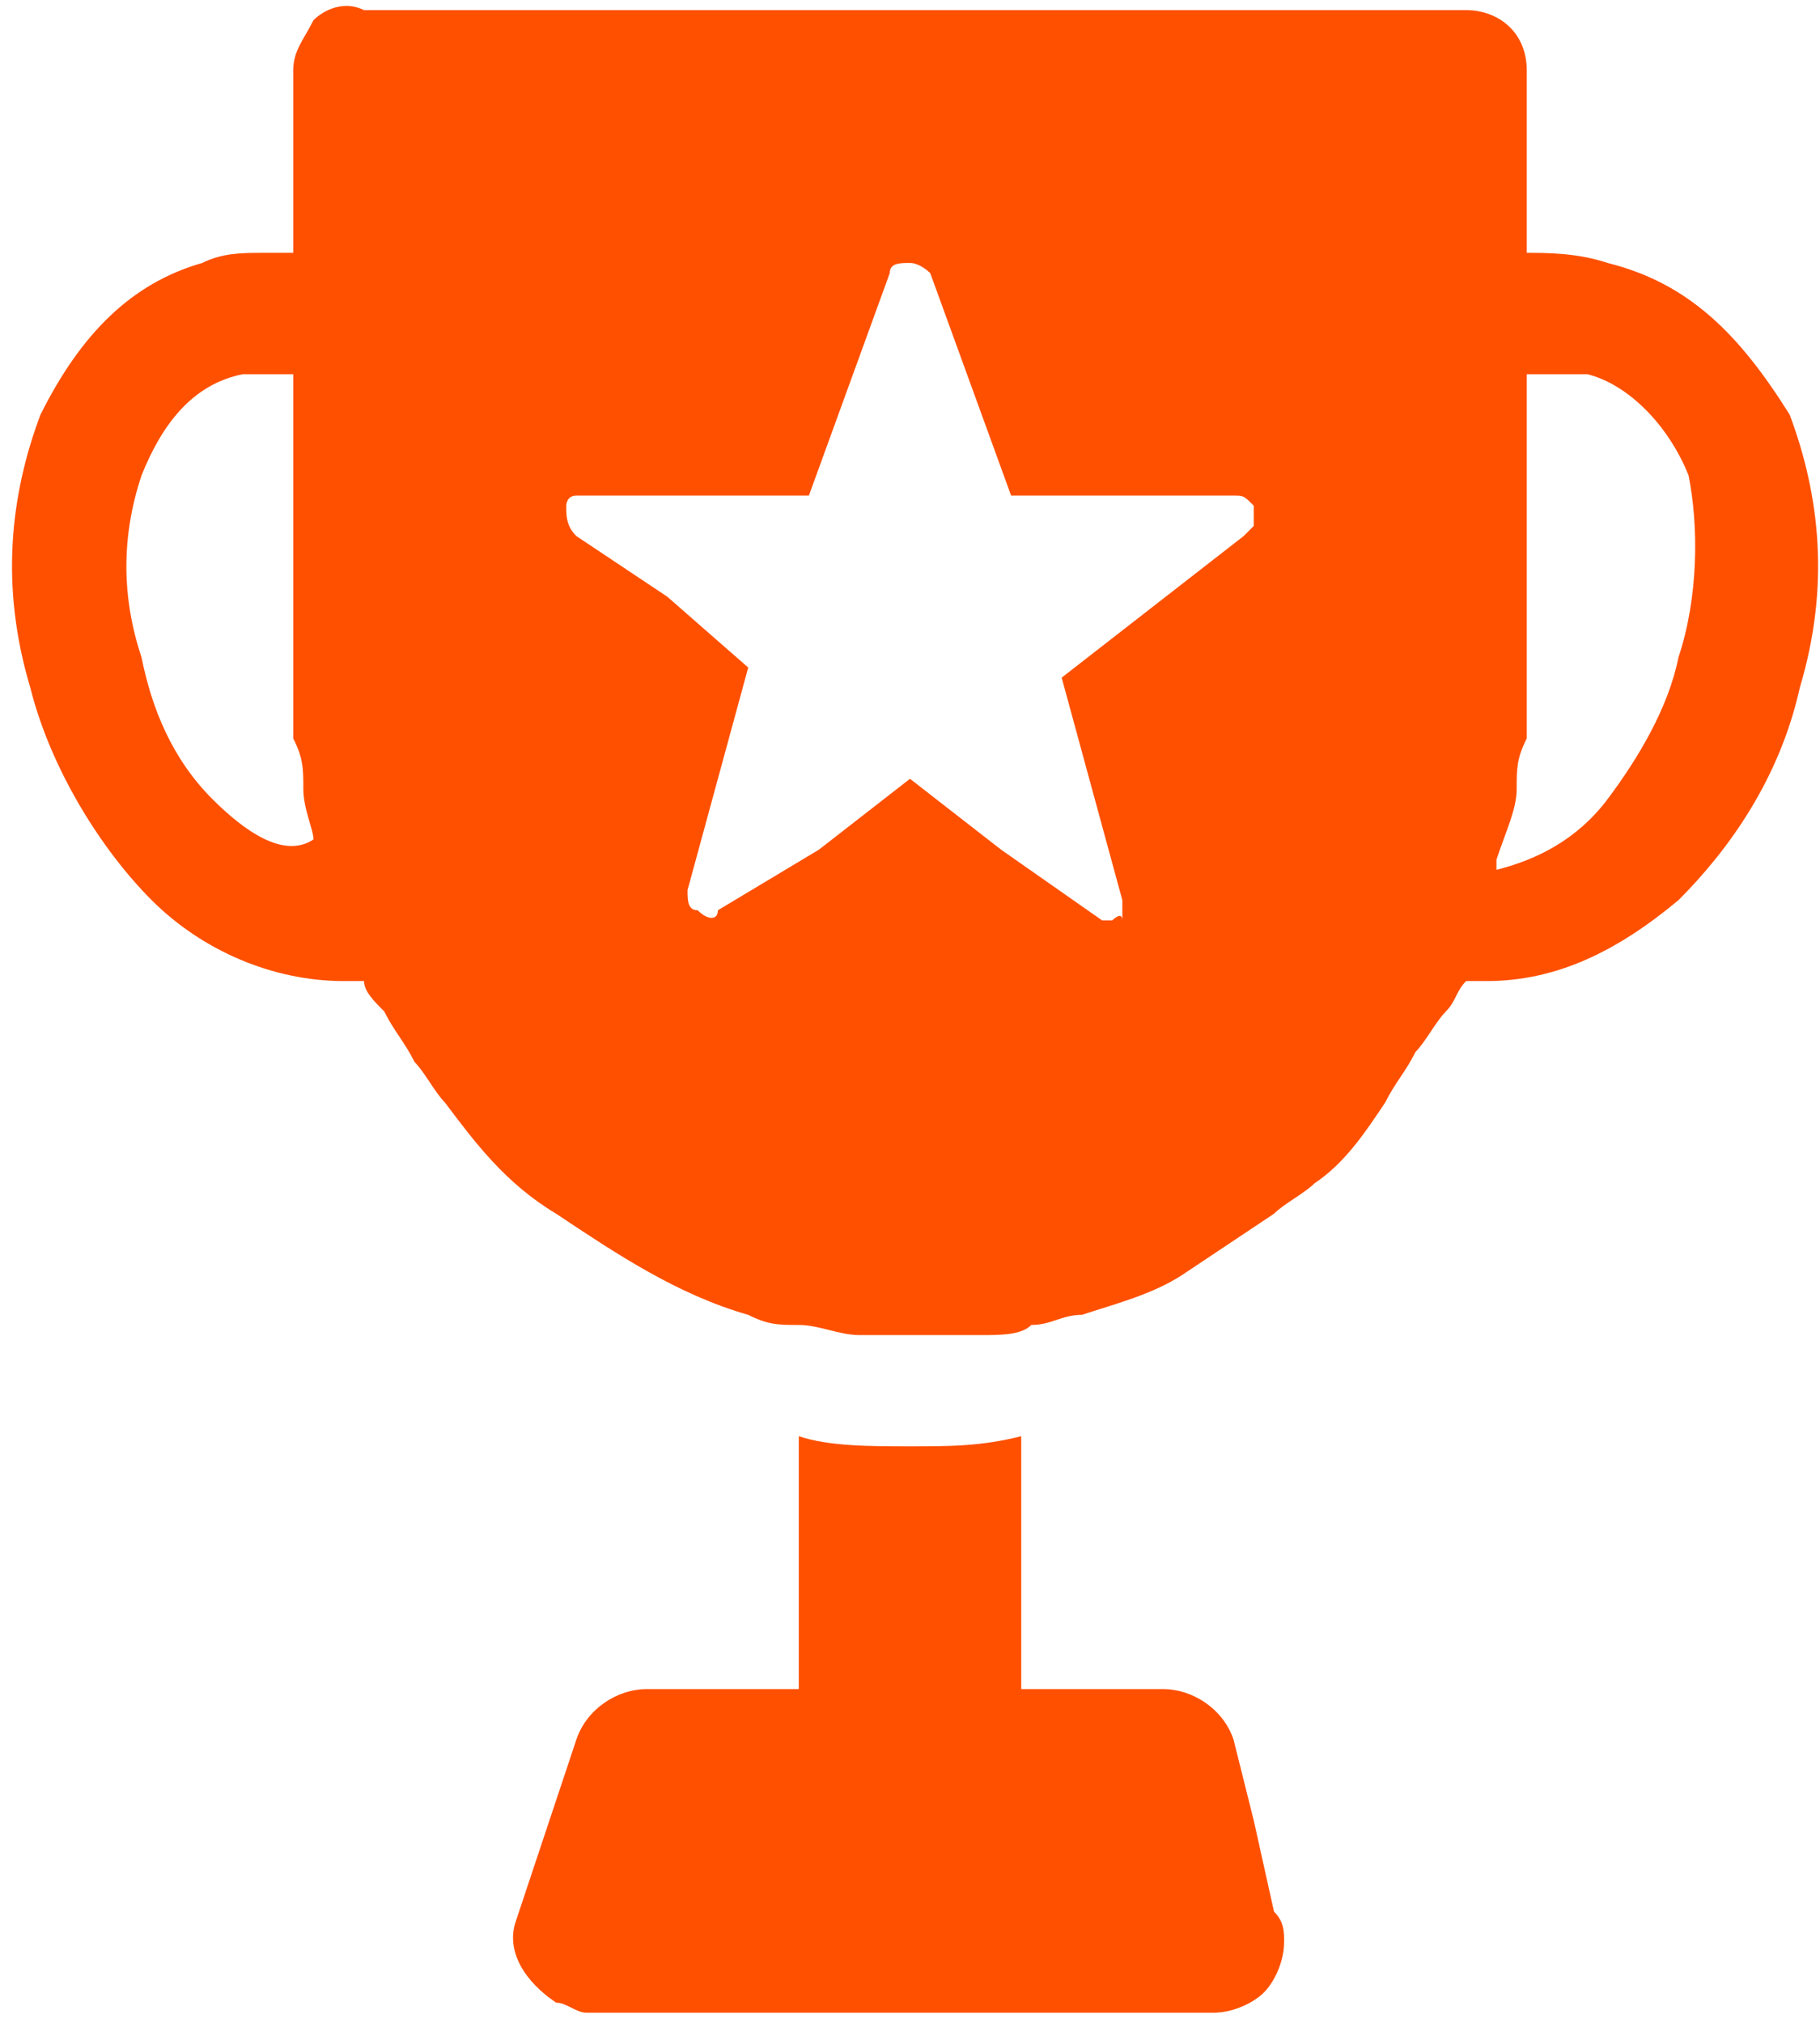 <?xml version="1.0" encoding="utf-8"?>
<!-- Generator: Adobe Illustrator 23.0.1, SVG Export Plug-In . SVG Version: 6.00 Build 0)  -->
<svg version="1.1" id="图层_1" xmlns="http://www.w3.org/2000/svg" xmlns:xlink="http://www.w3.org/1999/xlink" x="0px" y="0px"
	 viewBox="0 0 18 20" style="enable-background:new 0 0 18 20;" xml:space="preserve">
<style type="text/css">
	.st0{fill:#FF5000;}
</style>
<g>
	<g>
		<path class="st0" d="M12.2,17.2c-0.1-0.3-0.4-0.5-0.7-0.5h-1.4v-2.5c-0.4,0.1-0.7,0.1-1.1,0.1c-0.4,0-0.8,0-1.1-0.1v2.5H6.4
			c-0.3,0-0.6,0.2-0.7,0.5l-0.3,0.9l-0.3,0.9c-0.1,0.3,0.1,0.6,0.4,0.8c0.1,0,0.2,0.1,0.3,0.1h6.2c0.2,0,0.4-0.1,0.5-0.2
			c0.1-0.1,0.2-0.3,0.2-0.5c0-0.1,0-0.2-0.1-0.3l-0.2-0.9L12.2,17.2z M15.9,2.6c-0.3-0.1-0.6-0.1-0.8-0.1V0.7c0-0.4-0.3-0.6-0.6-0.6
			H3.6C3.4,0,3.2,0.1,3.1,0.2C3,0.4,2.9,0.5,2.9,0.7v1.8c-0.1,0-0.2,0-0.3,0c-0.2,0-0.4,0-0.6,0.1C1.3,2.8,0.8,3.3,0.4,4.1
			C0.1,4.9,0,5.8,0.3,6.8C0.5,7.6,1,8.4,1.5,8.9c0.5,0.5,1.2,0.8,1.9,0.8c0.1,0,0.1,0,0.2,0c0,0.1,0.1,0.2,0.2,0.3l0,0
			c0.1,0.2,0.2,0.3,0.3,0.5l0,0l0,0c0.1,0.1,0.2,0.3,0.3,0.4c0,0,0,0,0,0l0,0C4.7,11.3,5,11.7,5.5,12l0,0l0,0c0.6,0.4,1.2,0.8,1.9,1
			h0l0,0c0.2,0.1,0.3,0.1,0.5,0.1c0.2,0,0.4,0.1,0.6,0.1h0c0.2,0,0.4,0,0.6,0c0.2,0,0.4,0,0.6,0h0c0.2,0,0.4,0,0.5-0.1h0
			c0.2,0,0.3-0.1,0.5-0.1h0l0,0c0.3-0.1,0.7-0.2,1-0.4c0.3-0.2,0.6-0.4,0.9-0.6l0,0c0.1-0.1,0.3-0.2,0.4-0.3l0,0
			c0.3-0.2,0.5-0.5,0.7-0.8c0.1-0.2,0.2-0.3,0.3-0.5c0.1-0.1,0.2-0.3,0.3-0.4l0,0c0.1-0.1,0.1-0.2,0.2-0.3c0.1,0,0.1,0,0.2,0
			c0.7,0,1.3-0.3,1.9-0.8c0.5-0.5,1-1.2,1.2-2.1c0.3-1,0.2-1.9-0.1-2.7C17.2,3.3,16.7,2.8,15.9,2.6L15.9,2.6z M1.4,6.5
			c-0.2-0.6-0.2-1.2,0-1.8c0.2-0.5,0.5-0.9,1-1c0.1,0,0.3,0,0.4,0c0,0,0.1,0,0.1,0v3c0,0.2,0,0.4,0,0.6l0,0l0,0C3,7.5,3,7.6,3,7.8
			l0,0l0,0c0,0.2,0.1,0.4,0.1,0.5l0,0l0,0l0,0C2.8,8.5,2.4,8.2,2.1,7.9C1.7,7.5,1.5,7,1.4,6.5L1.4,6.5z M12.3,5.3l-0.9,0.7l-0.9,0.7
			l0.3,1.1l0.3,1.1c0,0.1,0,0.1,0,0.2C11.1,9,11,9.1,11,9.1c0,0-0.1,0-0.1,0L9.9,8.4L9,7.7L8.1,8.4L7.1,9C7.1,9.1,7,9.1,6.9,9
			C6.8,9,6.8,8.9,6.8,8.8l0.3-1.1l0.3-1.1L6.6,5.9L5.7,5.3C5.6,5.2,5.6,5.1,5.6,5c0,0,0-0.1,0.1-0.1c0,0,0.1,0,0.1,0l1.1,0l1.1,0
			l0.4-1.1l0.4-1.1c0-0.1,0.1-0.1,0.2-0.1c0.1,0,0.2,0.1,0.2,0.1l0.4,1.1l0.4,1.1l1.1,0l1.1,0c0.1,0,0.1,0,0.2,0.1
			c0,0.1,0,0.1,0,0.2C12.4,5.2,12.4,5.2,12.3,5.3L12.3,5.3z M16.6,6.5c-0.1,0.5-0.4,1-0.7,1.4c-0.3,0.4-0.7,0.6-1.1,0.7
			c0,0,0-0.1,0-0.1l0,0l0,0C14.9,8.2,15,8,15,7.8l0,0c0-0.2,0-0.3,0.1-0.5l0,0l0,0c0-0.2,0-0.4,0-0.6v-3c0.1,0,0.2,0,0.3,0
			c0.1,0,0.2,0,0.3,0c0.4,0.1,0.8,0.5,1,1C16.8,5.2,16.8,5.9,16.6,6.5L16.6,6.5z M16.6,6.5"/>
	</g>
</g>
</svg>
